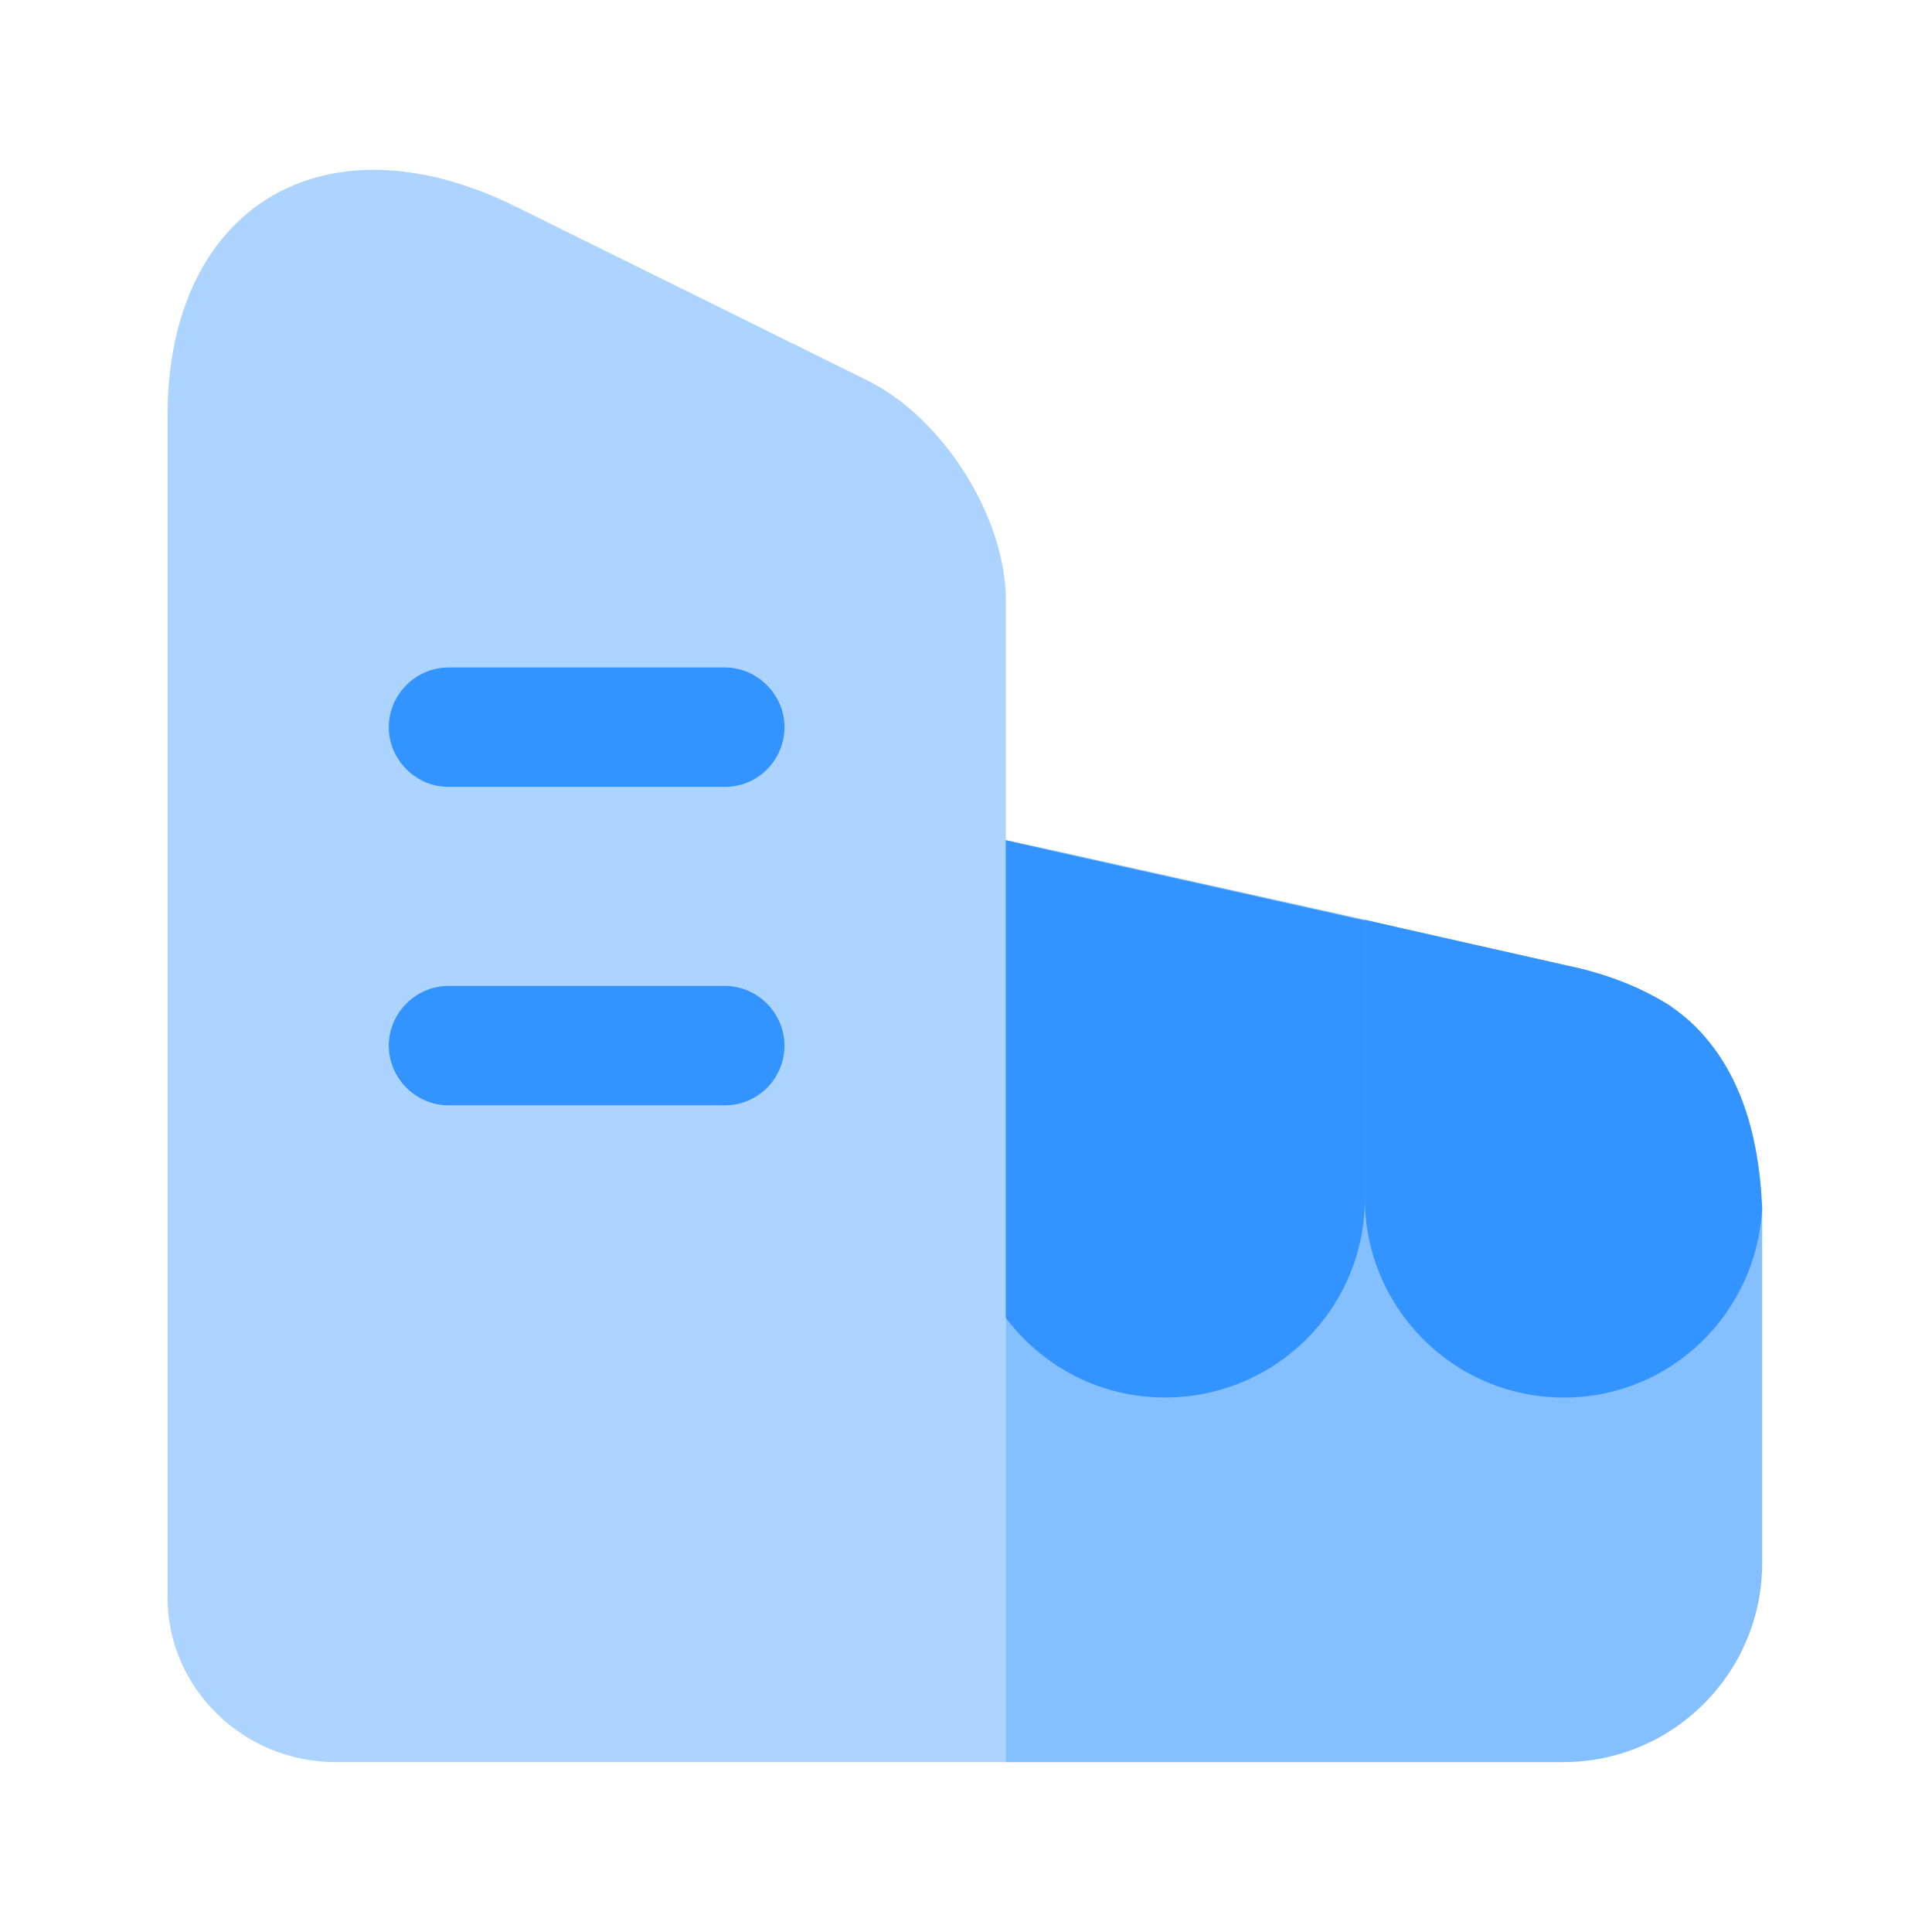   <svg xmlns="http://www.w3.org/2000/svg" width="42" height="42" viewBox="0 0 42 42" fill="none">
                                        <path opacity="0.4" d="M21.867 13.056V38.307H7.294C5.286 38.307 3.642 36.698 3.642 34.725V9.04C3.642 4.505 7.034 2.446 11.17 4.471L18.838 8.261C20.499 9.075 21.867 11.238 21.867 13.056Z" fill="#3394FF" />
                                        <path d="M15.756 17.106H9.75C9.04 17.106 8.452 16.517 8.452 15.808C8.452 15.098 9.04 14.51 9.75 14.51H15.756C16.465 14.51 17.054 15.098 17.054 15.808C17.054 16.517 16.483 17.106 15.756 17.106Z" fill="#3394FF" />
                                        <path d="M15.756 24.029H9.75C9.04 24.029 8.452 23.44 8.452 22.731C8.452 22.021 9.04 21.433 9.75 21.433H15.756C16.465 21.433 17.054 22.021 17.054 22.731C17.054 23.44 16.483 24.029 15.756 24.029Z" fill="#3394FF" />
                                        <path opacity="0.6" d="M38.308 26.278V33.98C38.308 36.368 36.369 38.307 33.981 38.307H21.865V18.265L22.679 18.438L29.671 19.995L30.502 20.186L34.033 20.982C34.881 21.155 35.66 21.449 36.335 21.882C36.335 21.899 36.352 21.899 36.352 21.899C36.525 22.02 36.698 22.159 36.854 22.315C37.65 23.111 38.169 24.27 38.29 25.967C38.29 26.07 38.308 26.174 38.308 26.278Z" fill="#3394FF" />
                                        <path d="M21.865 18.265V28.649C22.662 29.705 23.908 30.38 25.327 30.38C27.733 30.38 29.671 28.442 29.671 26.053V20.013L22.679 18.455L21.865 18.265Z" fill="#3394FF" />
                                        <path d="M38.29 25.967C38.169 24.271 37.65 23.111 36.853 22.315C36.698 22.16 36.525 22.021 36.352 21.9C36.352 21.9 36.334 21.9 36.334 21.883C35.659 21.45 34.88 21.156 34.032 20.983L30.502 20.186L29.671 19.996V26.054C29.671 28.425 31.592 30.381 33.998 30.381C36.317 30.381 38.169 28.563 38.307 26.296V26.279C38.307 26.175 38.29 26.071 38.29 25.967Z" fill="#3394FF" />
                                    </svg>